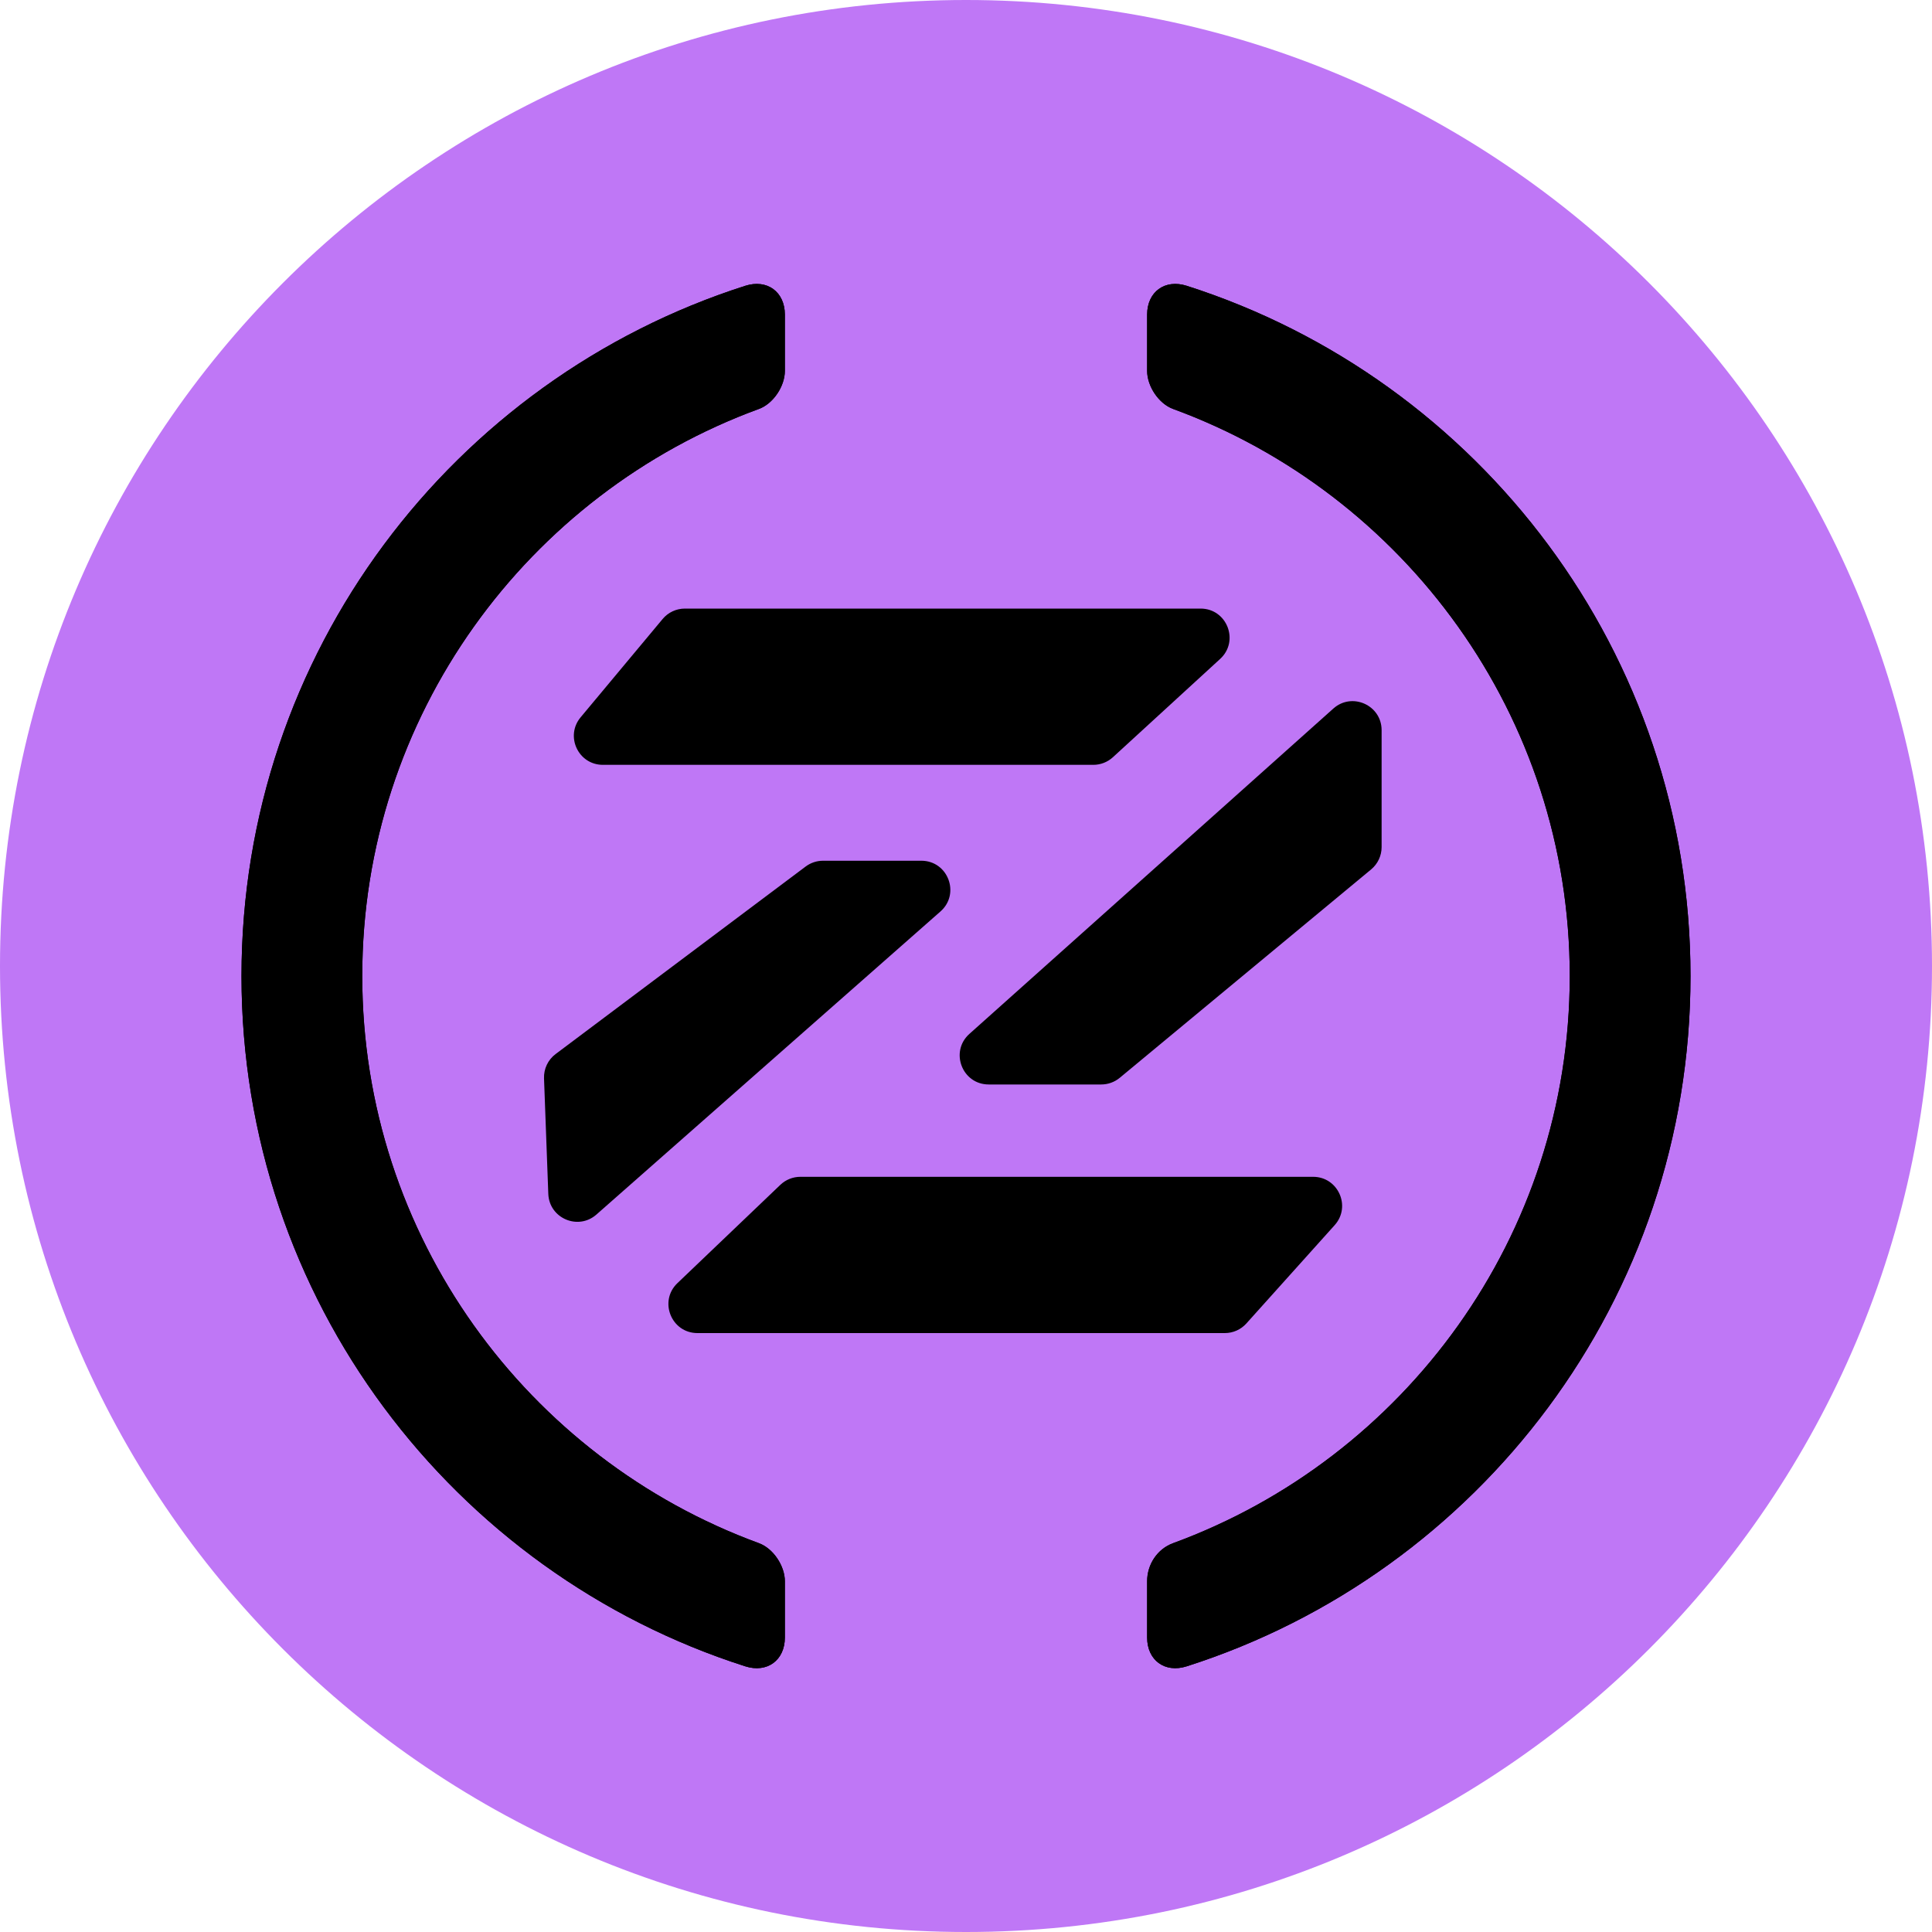 <svg width="200" height="200" viewBox="0 0 200 200" fill="none" xmlns="http://www.w3.org/2000/svg">
<g clip-path="url(#clip0_5386_120)">
<path fill-rule="evenodd" clip-rule="evenodd" d="M100 0C155.229 0 200 44.771 200 100C200 155.229 155.229 200 100 200C44.771 200 0 155.229 0 100C0 44.771 44.771 0 100 0Z" fill="#BF77F6"/>
<path fill-rule="evenodd" clip-rule="evenodd" d="M122.849 29.586C120.594 28.865 118.75 30.204 118.75 32.571V38.393C118.75 39.981 119.947 41.788 121.437 42.334C145.372 51.1 162.5 74.107 162.5 101.042C162.5 127.977 145.372 150.982 121.437 159.749C119.802 160.348 118.75 161.949 118.75 163.69V169.512C118.75 171.879 120.594 173.218 122.849 172.497C153.097 162.833 175 134.495 175 101.042C175 67.588 153.097 39.25 122.849 29.586ZM81.25 32.571C81.25 30.204 79.406 28.865 77.151 29.586C46.903 39.25 25 67.588 25 101.042C25 134.496 46.903 162.833 77.151 172.497C79.406 173.218 81.25 171.879 81.25 169.512V163.69C81.25 162.102 80.054 160.295 78.563 159.749C54.628 150.982 37.5 127.976 37.5 101.042C37.5 74.107 54.628 51.1 78.563 42.334C80.054 41.788 81.25 39.981 81.25 38.393V32.571Z" fill="black"/>
<path fill-rule="evenodd" clip-rule="evenodd" d="M122.849 29.586C120.594 28.865 118.75 30.204 118.75 32.571V38.393C118.75 39.981 119.947 41.788 121.437 42.334C145.372 51.1 162.5 74.107 162.5 101.042C162.5 127.977 145.372 150.982 121.437 159.749C119.802 160.348 118.75 161.949 118.75 163.69V169.512C118.75 171.879 120.594 173.218 122.849 172.497C153.097 162.833 175 134.495 175 101.042C175 67.588 153.097 39.25 122.849 29.586ZM81.25 32.571C81.25 30.204 79.406 28.865 77.151 29.586C46.903 39.25 25 67.588 25 101.042C25 134.496 46.903 162.833 77.151 172.497C79.406 173.218 81.25 171.879 81.25 169.512V163.69C81.25 162.102 80.054 160.295 78.563 159.749C54.628 150.982 37.5 127.976 37.5 101.042C37.5 74.107 54.628 51.1 78.563 42.334C80.054 41.788 81.25 39.981 81.25 38.393V32.571Z" fill="black"/>
</g>
<path d="M68.595 64.078C69.165 63.395 70.009 63 70.899 63H124.282C127.018 63 128.326 66.363 126.309 68.212L115.208 78.388C114.654 78.895 113.931 79.176 113.181 79.176H62.41C59.865 79.176 58.476 76.208 60.106 74.255L68.595 64.078Z" fill="black"/>
<path d="M129.025 137.004C128.456 137.638 127.645 138 126.793 138H72.2C69.493 138 68.171 134.699 70.127 132.83L80.781 122.654C81.34 122.121 82.082 121.823 82.853 121.823H135.931C138.526 121.823 139.897 124.896 138.163 126.828L129.025 137.004Z" fill="black"/>
<path d="M143.024 87.692C143.024 88.586 142.626 89.432 141.938 90.002L115.916 111.574C115.377 112.02 114.7 112.264 114.001 112.264H102.352C99.597 112.264 98.299 108.863 100.353 107.027L138.025 73.351C139.957 71.623 143.024 72.995 143.024 75.588V87.692Z" fill="black"/>
<path d="M56.317 111.627C56.281 110.645 56.729 109.706 57.515 109.116L83.4 89.703C83.92 89.313 84.551 89.103 85.2 89.103H95.374C98.139 89.103 99.432 92.526 97.357 94.354L61.742 125.729C59.843 127.402 56.854 126.118 56.76 123.589L56.317 111.627Z" fill="black"/>
<defs>
<clipPath id="clip0_5386_120">
<rect width="200" height="200" fill="white"/>
</clipPath>
</defs>
</svg>
